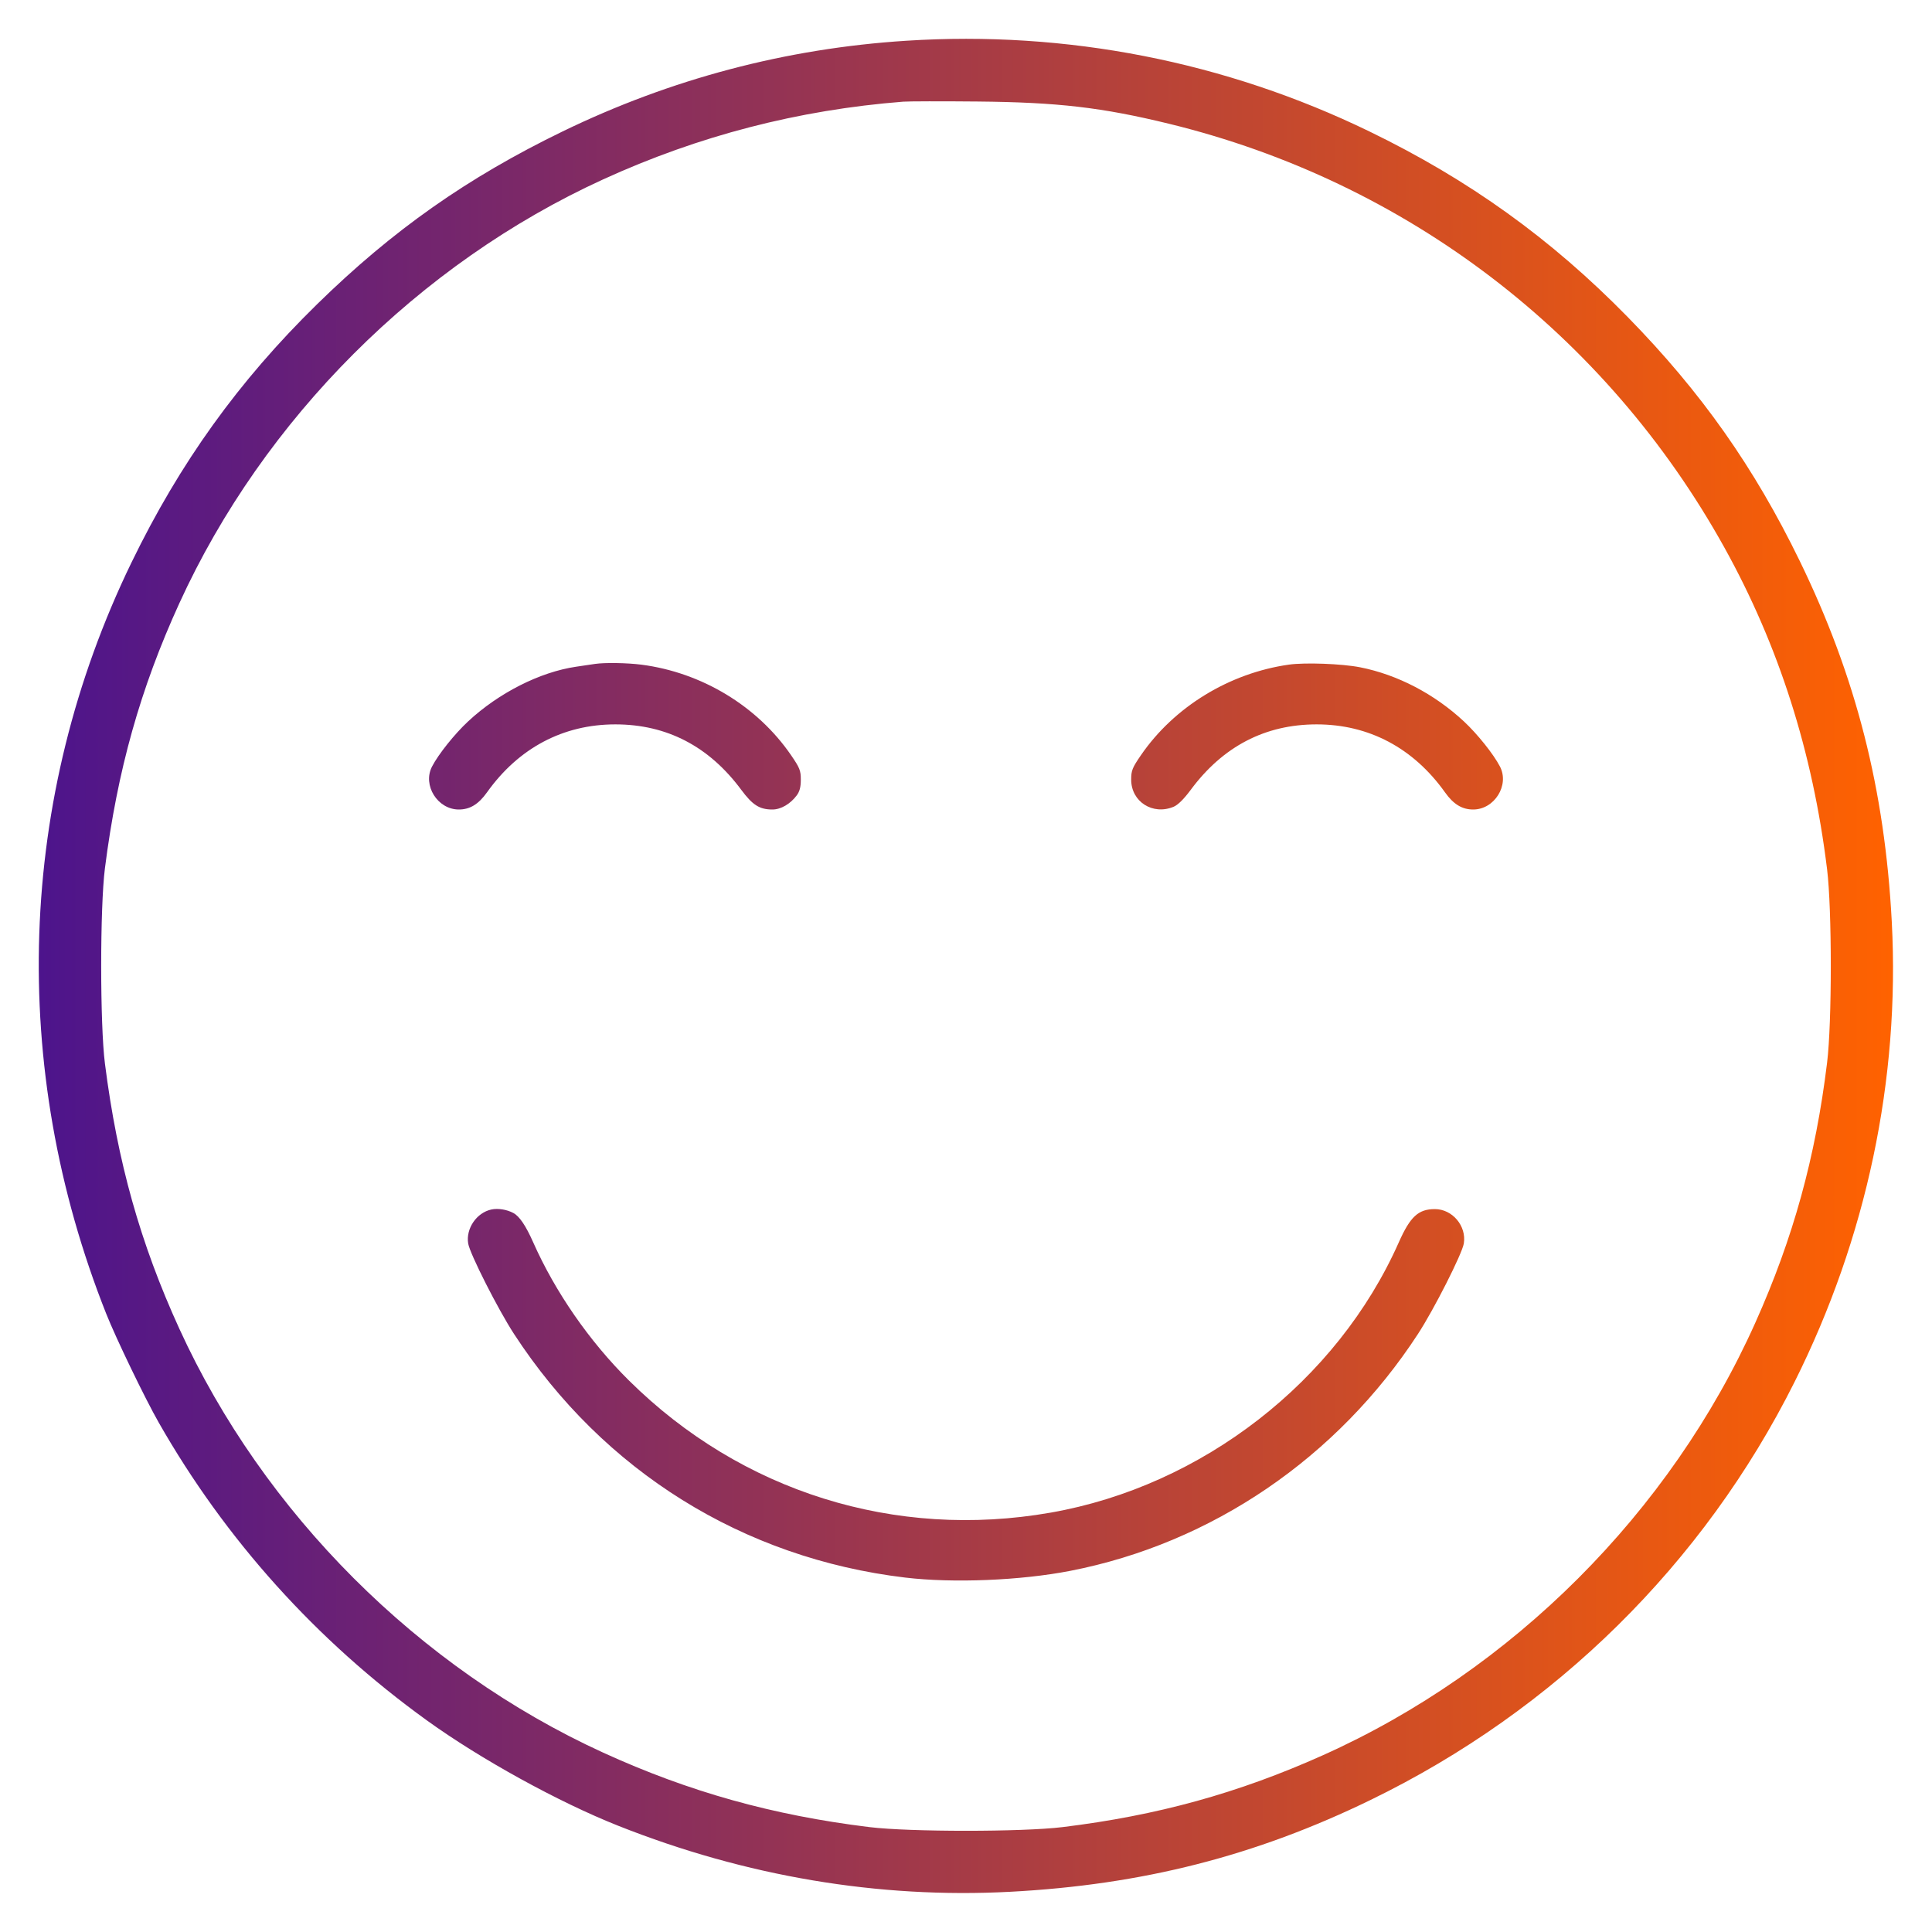 <svg width="64" height="64" viewBox="0 0 64 64" fill="none" xmlns="http://www.w3.org/2000/svg">
<path fill-rule="evenodd" clip-rule="evenodd" d="M30.016 1.35C26.038 1.605 22.227 2.612 18.635 4.355C15.486 5.883 13.006 7.628 10.506 10.076C7.907 12.62 5.957 15.334 4.355 18.635C0.572 26.429 0.273 35.345 3.519 43.52C3.844 44.338 4.802 46.324 5.259 47.125C7.468 51.001 10.481 54.349 14.136 56.987C15.917 58.273 18.503 59.697 20.48 60.481C24.7 62.156 29.101 62.897 33.459 62.668C37.839 62.437 41.586 61.483 45.408 59.623C51.516 56.653 56.435 51.801 59.448 45.777C61.83 41.014 62.942 35.753 62.668 30.541C62.437 26.156 61.483 22.416 59.618 18.581C58.108 15.477 56.353 12.988 53.924 10.506C51.38 7.907 48.666 5.957 45.365 4.355C40.593 2.039 35.331 1.008 30.016 1.35ZM29.92 3.368C26.445 3.641 23.147 4.495 19.983 5.941C13.873 8.733 8.733 13.873 5.941 19.983C4.647 22.815 3.889 25.514 3.475 28.768C3.311 30.057 3.311 33.944 3.476 35.232C3.89 38.489 4.647 41.185 5.941 44.017C8.733 50.126 13.874 55.267 19.983 58.059C22.823 59.357 25.601 60.134 28.8 60.525C30.127 60.688 33.873 60.688 35.2 60.525C38.336 60.142 41.014 59.403 43.813 58.149C50.096 55.336 55.336 50.096 58.149 43.813C59.403 41.014 60.142 38.336 60.525 35.2C60.688 33.873 60.688 30.127 60.525 28.8C60.049 24.909 58.924 21.384 57.123 18.139C53.195 11.062 46.586 6.018 38.726 4.1C36.505 3.558 35.043 3.388 32.384 3.363C31.205 3.352 30.096 3.354 29.92 3.368ZM19.712 21.993C19.624 22.006 19.341 22.048 19.083 22.086C17.883 22.263 16.521 22.953 15.506 23.898C15.058 24.315 14.522 24.986 14.311 25.394C13.992 26.011 14.494 26.816 15.199 26.816C15.567 26.816 15.851 26.643 16.133 26.247C17.181 24.777 18.655 23.996 20.384 23.996C22.089 23.996 23.487 24.723 24.556 26.165C24.932 26.671 25.161 26.816 25.588 26.816C25.867 26.816 26.183 26.632 26.394 26.347C26.49 26.217 26.528 26.071 26.528 25.827C26.528 25.525 26.493 25.437 26.208 25.021C25.092 23.392 23.25 22.277 21.248 22.018C20.781 21.958 20.035 21.945 19.712 21.993ZM42.701 22.016C40.724 22.295 38.891 23.417 37.792 25.021C37.507 25.437 37.472 25.525 37.472 25.827C37.472 26.558 38.187 27.014 38.878 26.725C39.02 26.666 39.217 26.471 39.444 26.165C40.513 24.723 41.911 23.996 43.616 23.996C45.345 23.996 46.819 24.777 47.867 26.247C48.148 26.643 48.433 26.816 48.801 26.816C49.506 26.816 50.008 26.011 49.689 25.394C49.478 24.986 48.942 24.315 48.494 23.898C47.516 22.987 46.292 22.349 45.056 22.105C44.458 21.987 43.236 21.941 42.701 22.016ZM16.279 40.066C15.789 40.17 15.428 40.697 15.509 41.192C15.564 41.533 16.5 43.379 17.029 44.191C19.99 48.736 24.618 51.618 29.984 52.259C31.568 52.448 33.809 52.357 35.456 52.036C40.142 51.123 44.299 48.291 46.971 44.191C47.501 43.379 48.436 41.533 48.491 41.192C48.585 40.613 48.113 40.053 47.532 40.053C46.985 40.053 46.716 40.301 46.338 41.152C44.296 45.755 39.822 49.229 34.803 50.108C29.65 51.011 24.562 49.418 20.84 45.736C19.528 44.438 18.394 42.802 17.662 41.152C17.418 40.601 17.207 40.29 17.007 40.183C16.789 40.066 16.499 40.02 16.279 40.066Z" fill="url(#paint0_linear_2601_31170)"/>
<defs>
<linearGradient id="paint0_linear_2601_31170" x1="1.284" y1="31.858" x2="62.709" y2="31.858" gradientUnits="userSpaceOnUse">
<stop stop-color="#4D148C"/>
<stop offset="1" stop-color="#FF6200"/>
</linearGradient>
</defs>
</svg>
